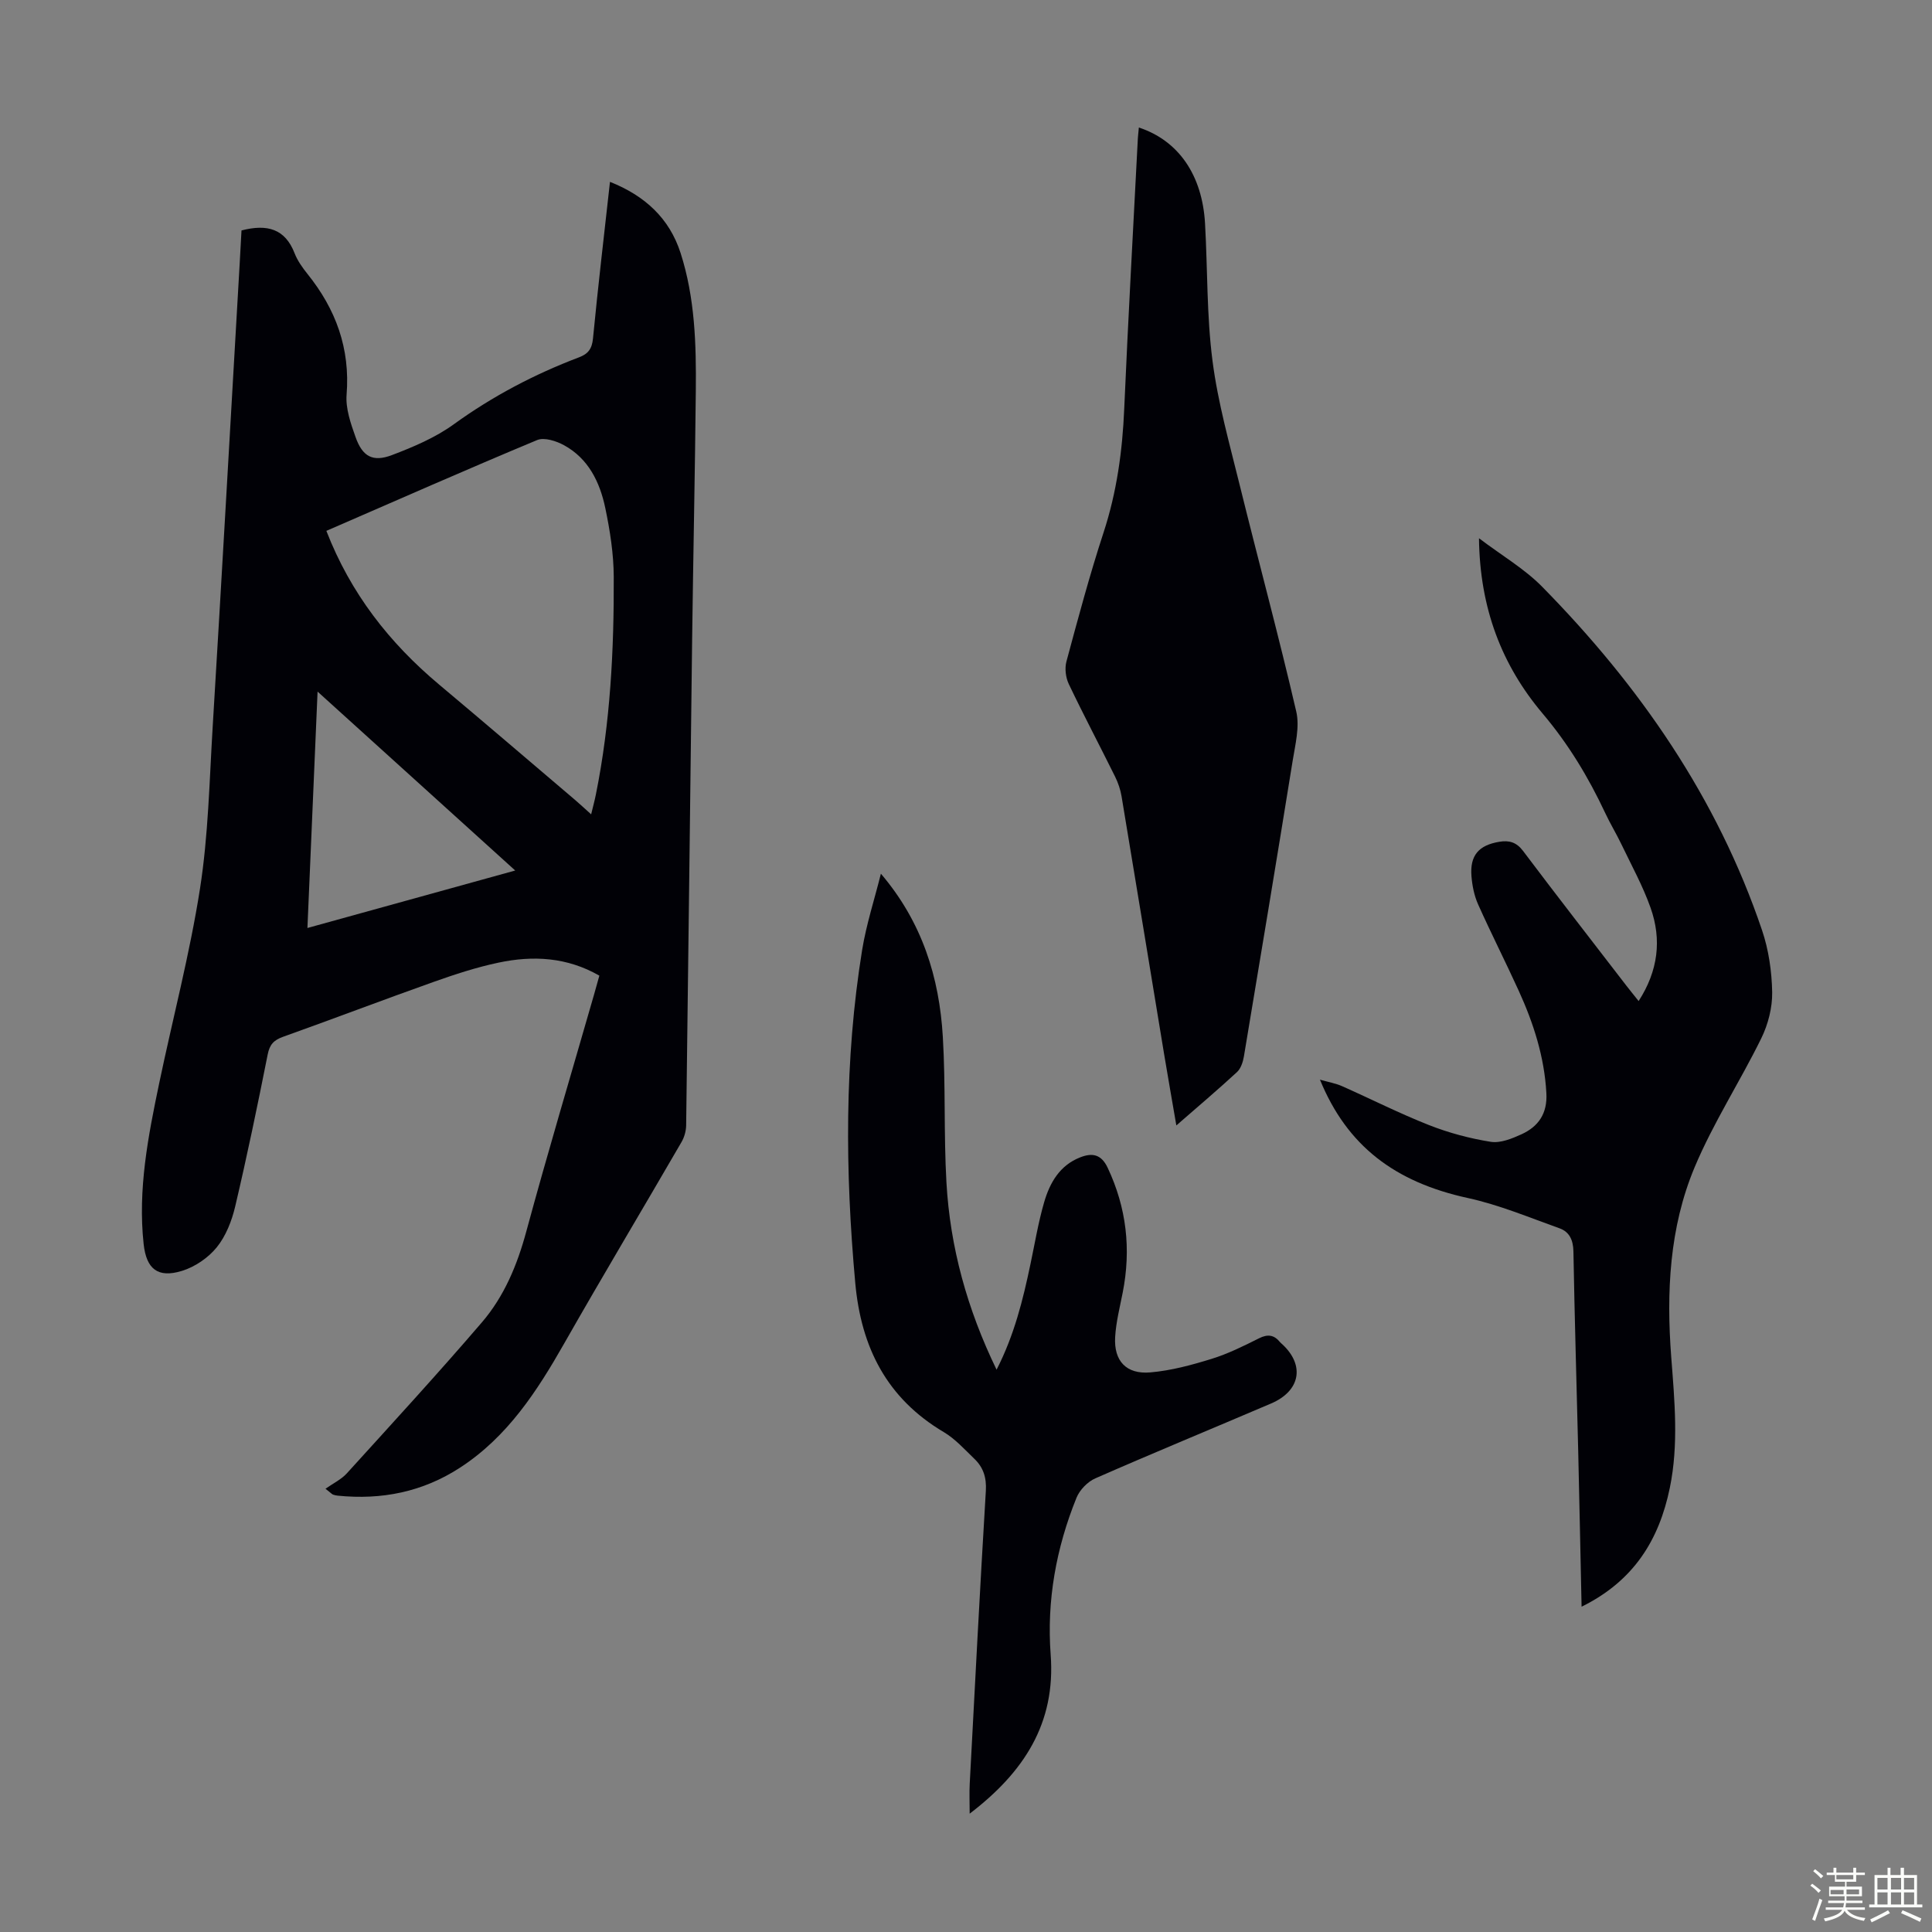 <svg enable-background="new 0 0 400 400" viewBox="0 0 400 400" xmlns="http://www.w3.org/2000/svg"><rect x="0" y="0" width="400" height="400" fill="#808080" stroke="none"/><path d="m374.8 390.4.4-.4c.7.5 1.3 1 1.8 1.4l-.5.5c-.5-.6-1.1-1.1-1.7-1.5zm1 7.3-.6-.3c.5-1.4 1.1-2.8 1.5-4.3.2.1.4.2.6.3-.5 1.3-1 2.8-1.5 4.3zm-.4-10.3.4-.4c.4.3 1 .8 1.7 1.4l-.5.5c-.4-.5-1-1-1.6-1.5zm2.5.3h1.7v-1h.6v1h3.5v-1h.6v1h1.8v.5h-1.8v1.4h-2v1h3.2v2h-3.2v.9h3.3v.5h-3.4c0 .3-.1.6-.1.9h4v.5h-3.7c.7.9 1.9 1.5 3.8 1.7-.1.2-.2.4-.3.6-2.1-.4-3.5-1.1-4-2.1-.4 1-1.8 1.7-4 2.2-.1-.2-.2-.4-.3-.6 2.1-.4 3.4-1 3.8-1.8h-3.4v-.5h3.6c.1-.3.1-.6.2-.9h-3.3v-.5h3.4c0-.3 0-.6 0-.9h-3.2v-2h3.3v-1h-2.1v-1.4h-1.7v-.5zm1.1 3.5v1h2.7c0-.3 0-.4 0-.4 0-.1 0-.2 0-.2 0-.1 0-.2 0-.3h-2.7zm1.2-3v.9h3.5v-.9zm4.7 3h-2.6v.6.4h2.6z" fill="#fbfcfa"/><path d="m393.6 386.7h.6v1.5h2.7v6.1h1.1v.6h-11v-.6h1.1v-6.1h2.7v-1.5h.6v1.5h2.1v-1.5zm-2.7 8.8.4.6c-1.2.6-2.5 1.3-3.8 1.9-.1-.2-.2-.4-.3-.6 1.2-.6 2.5-1.2 3.7-1.9zm-2.2-6.7v2.4h2.1v-2.4zm0 3v2.5h2.1v-2.5zm2.8-3v2.4h2.1v-2.4zm0 3v2.5h2.1v-2.5zm6 6.1c-1.4-.7-2.7-1.3-3.9-1.8l.3-.6c1.5.6 2.7 1.2 3.9 1.7zm-1.2-9.1h-2.1v2.4h2.1zm-2.1 3v2.5h2.1v-2.5z" fill="#fbfcfa"/><g fill="#010106"><path d="m50 47.71c5.37-1.39 9.04-.31 10.99 4.72.6 1.54 1.61 2.96 2.65 4.26 5.89 7.32 8.88 15.44 8.12 25.01-.23 2.87.85 5.97 1.85 8.78 1.43 4.05 3.57 5.25 7.54 3.74 4.45-1.69 9-3.62 12.82-6.39 8.05-5.82 16.68-10.35 25.91-13.85 1.88-.71 2.68-1.75 2.89-3.88 1.03-10.68 2.29-21.35 3.52-32.45 7.2 2.86 12.3 7.52 14.62 14.74 2.98 9.27 3.25 18.92 3.15 28.56-.17 17.12-.54 34.24-.76 51.36-.42 33.57-.79 67.14-1.24 100.71-.02 1.15-.38 2.43-.96 3.43-8.07 13.92-16.34 27.73-24.3 41.72-5.64 9.91-11.74 19.31-21.55 25.69-7.74 5.03-16.22 6.72-25.32 5.8-.33-.03-.67-.1-.98-.22-.2-.07-.35-.26-1.56-1.21 1.57-1.11 3.26-1.92 4.42-3.19 9.39-10.35 18.85-20.64 27.95-31.25 4.62-5.38 7.32-11.86 9.2-18.81 4.44-16.39 9.32-32.66 14.01-48.99.37-1.28.72-2.56 1.12-3.99-6.68-3.84-13.72-4.21-20.86-2.7-4.57.96-9.06 2.43-13.47 4-10.42 3.7-20.75 7.64-31.16 11.36-1.92.69-2.77 1.59-3.18 3.67-2.09 10.52-4.27 21.03-6.73 31.47-.7 2.98-1.93 6.12-3.82 8.45-1.77 2.18-4.53 4.06-7.22 4.88-5 1.53-7.35-.42-7.91-5.56-1.23-11.3.92-22.29 3.21-33.25 2.81-13.45 6.34-26.79 8.46-40.35 1.72-11.01 1.94-22.27 2.62-33.43 1.8-29.71 3.48-59.43 5.2-89.15.28-4.59.52-9.16.77-13.68zm17.57 62.2c5.01 12.93 13.04 23.18 23.33 31.81 9.42 7.9 18.76 15.9 28.13 23.87 1.06.9 2.08 1.86 3.36 3.01.42-1.73.74-2.91.98-4.11 3-14.87 3.76-29.93 3.7-45.04-.02-4.76-.77-9.58-1.75-14.26-1.12-5.35-3.48-10.25-8.56-13.02-1.61-.88-4.08-1.67-5.55-1.06-14.53 6.05-28.92 12.41-43.64 18.8zm39.1 70.32c-13.87-12.55-27.14-24.56-40.92-37.04-.72 16.74-1.4 32.65-2.1 48.94 14.32-3.96 28.26-7.81 43.02-11.9z"/><path d="m327.45 332.65c-.24-11.1-.45-21.69-.7-32.29-.33-13.76-.75-27.51-.99-41.27-.04-2.34-.83-4.05-2.87-4.78-6.28-2.24-12.5-4.86-18.98-6.27-15.1-3.29-25.01-10.77-30.63-24.51 1.73.5 3.22.75 4.56 1.34 6.02 2.67 11.91 5.66 18.03 8.07 4.09 1.61 8.44 2.77 12.77 3.46 2 .32 4.39-.66 6.37-1.56 3.52-1.61 5.38-4.3 5.15-8.51-.41-7.52-2.66-14.48-5.73-21.22-2.73-5.99-5.72-11.87-8.41-17.88-.8-1.79-1.21-3.85-1.37-5.83-.34-4.3 1.5-6.41 5.77-7.12 2.01-.33 3.52.06 4.9 1.88 7.06 9.38 14.28 18.65 21.44 27.96.74.96 1.52 1.9 2.5 3.14 4.04-6.26 4.82-12.71 2.47-19.32-1.59-4.5-3.93-8.74-6-13.07-1.06-2.22-2.35-4.32-3.39-6.55-3.47-7.4-7.6-14.25-12.94-20.57-8.44-9.99-13.03-21.78-13.19-36.31 4.8 3.63 9.45 6.34 13.09 10.05 20.14 20.48 36.23 43.66 45.51 71.1 1.38 4.07 2.02 8.54 2.1 12.84.05 3.18-.84 6.65-2.25 9.53-4.42 9.01-9.96 17.52-13.82 26.74-5.22 12.48-5.85 25.84-4.83 39.26.69 9.03 1.56 18.07-.29 27.08-2.22 10.78-7.46 19.29-18.27 24.61z"/><path d="m235.79 26.4c8.24 2.72 13.13 9.87 13.7 19.87.54 9.49.33 19.06 1.55 28.46 1.12 8.7 3.55 17.24 5.65 25.79 3.85 15.62 8.06 31.15 11.69 46.81.73 3.17-.21 6.82-.75 10.19-3.29 20.41-6.68 40.8-10.09 61.19-.19 1.14-.63 2.5-1.43 3.25-3.93 3.63-8.02 7.09-12.56 11.05-.91-5.32-1.76-10.09-2.55-14.87-2.93-17.75-5.83-35.51-8.79-53.25-.23-1.4-.71-2.81-1.34-4.09-3.17-6.41-6.52-12.73-9.59-19.18-.64-1.34-.87-3.23-.49-4.65 2.41-8.95 4.81-17.92 7.69-26.72 2.74-8.37 3.91-16.89 4.28-25.65.81-18.66 1.86-37.31 2.82-55.96.04-.67.13-1.32.21-2.24z"/><path d="m182.38 180.89c8.57 10.05 12.09 21.49 12.82 33.74.6 10.04.18 20.14.75 30.18.76 13.41 4.28 26.19 10.38 38.77 3.68-7.19 5.47-14.49 7.02-21.88.9-4.26 1.61-8.58 2.82-12.76 1.17-4.04 3.22-7.67 7.49-9.33 2.48-.97 4.34-.64 5.66 2.14 3.92 8.3 4.89 16.88 3.13 25.84-.6 3.06-1.39 6.13-1.57 9.23-.29 4.95 2.3 7.75 7.29 7.32 4.28-.37 8.54-1.52 12.67-2.8 3.4-1.05 6.64-2.66 9.83-4.26 1.83-.92 3.13-.7 4.35.8.14.17.33.31.49.46 4.68 4.36 3.71 9.65-2.35 12.24-12.12 5.18-24.32 10.2-36.39 15.5-1.6.7-3.23 2.39-3.89 4.01-4.21 10.4-6.19 21.28-5.35 32.49 1.07 14.23-5.56 24.36-16.77 32.92 0-2.35-.09-4.27.01-6.19 1.07-20.23 2.12-40.45 3.34-60.67.16-2.73-.53-4.85-2.39-6.62-2.01-1.93-3.94-4.1-6.29-5.5-11.81-6.99-17.15-17.53-18.36-30.92-2.09-23.06-2.28-46.04 1.43-68.94.87-5.32 2.57-10.52 3.88-15.77z"/></g></svg>